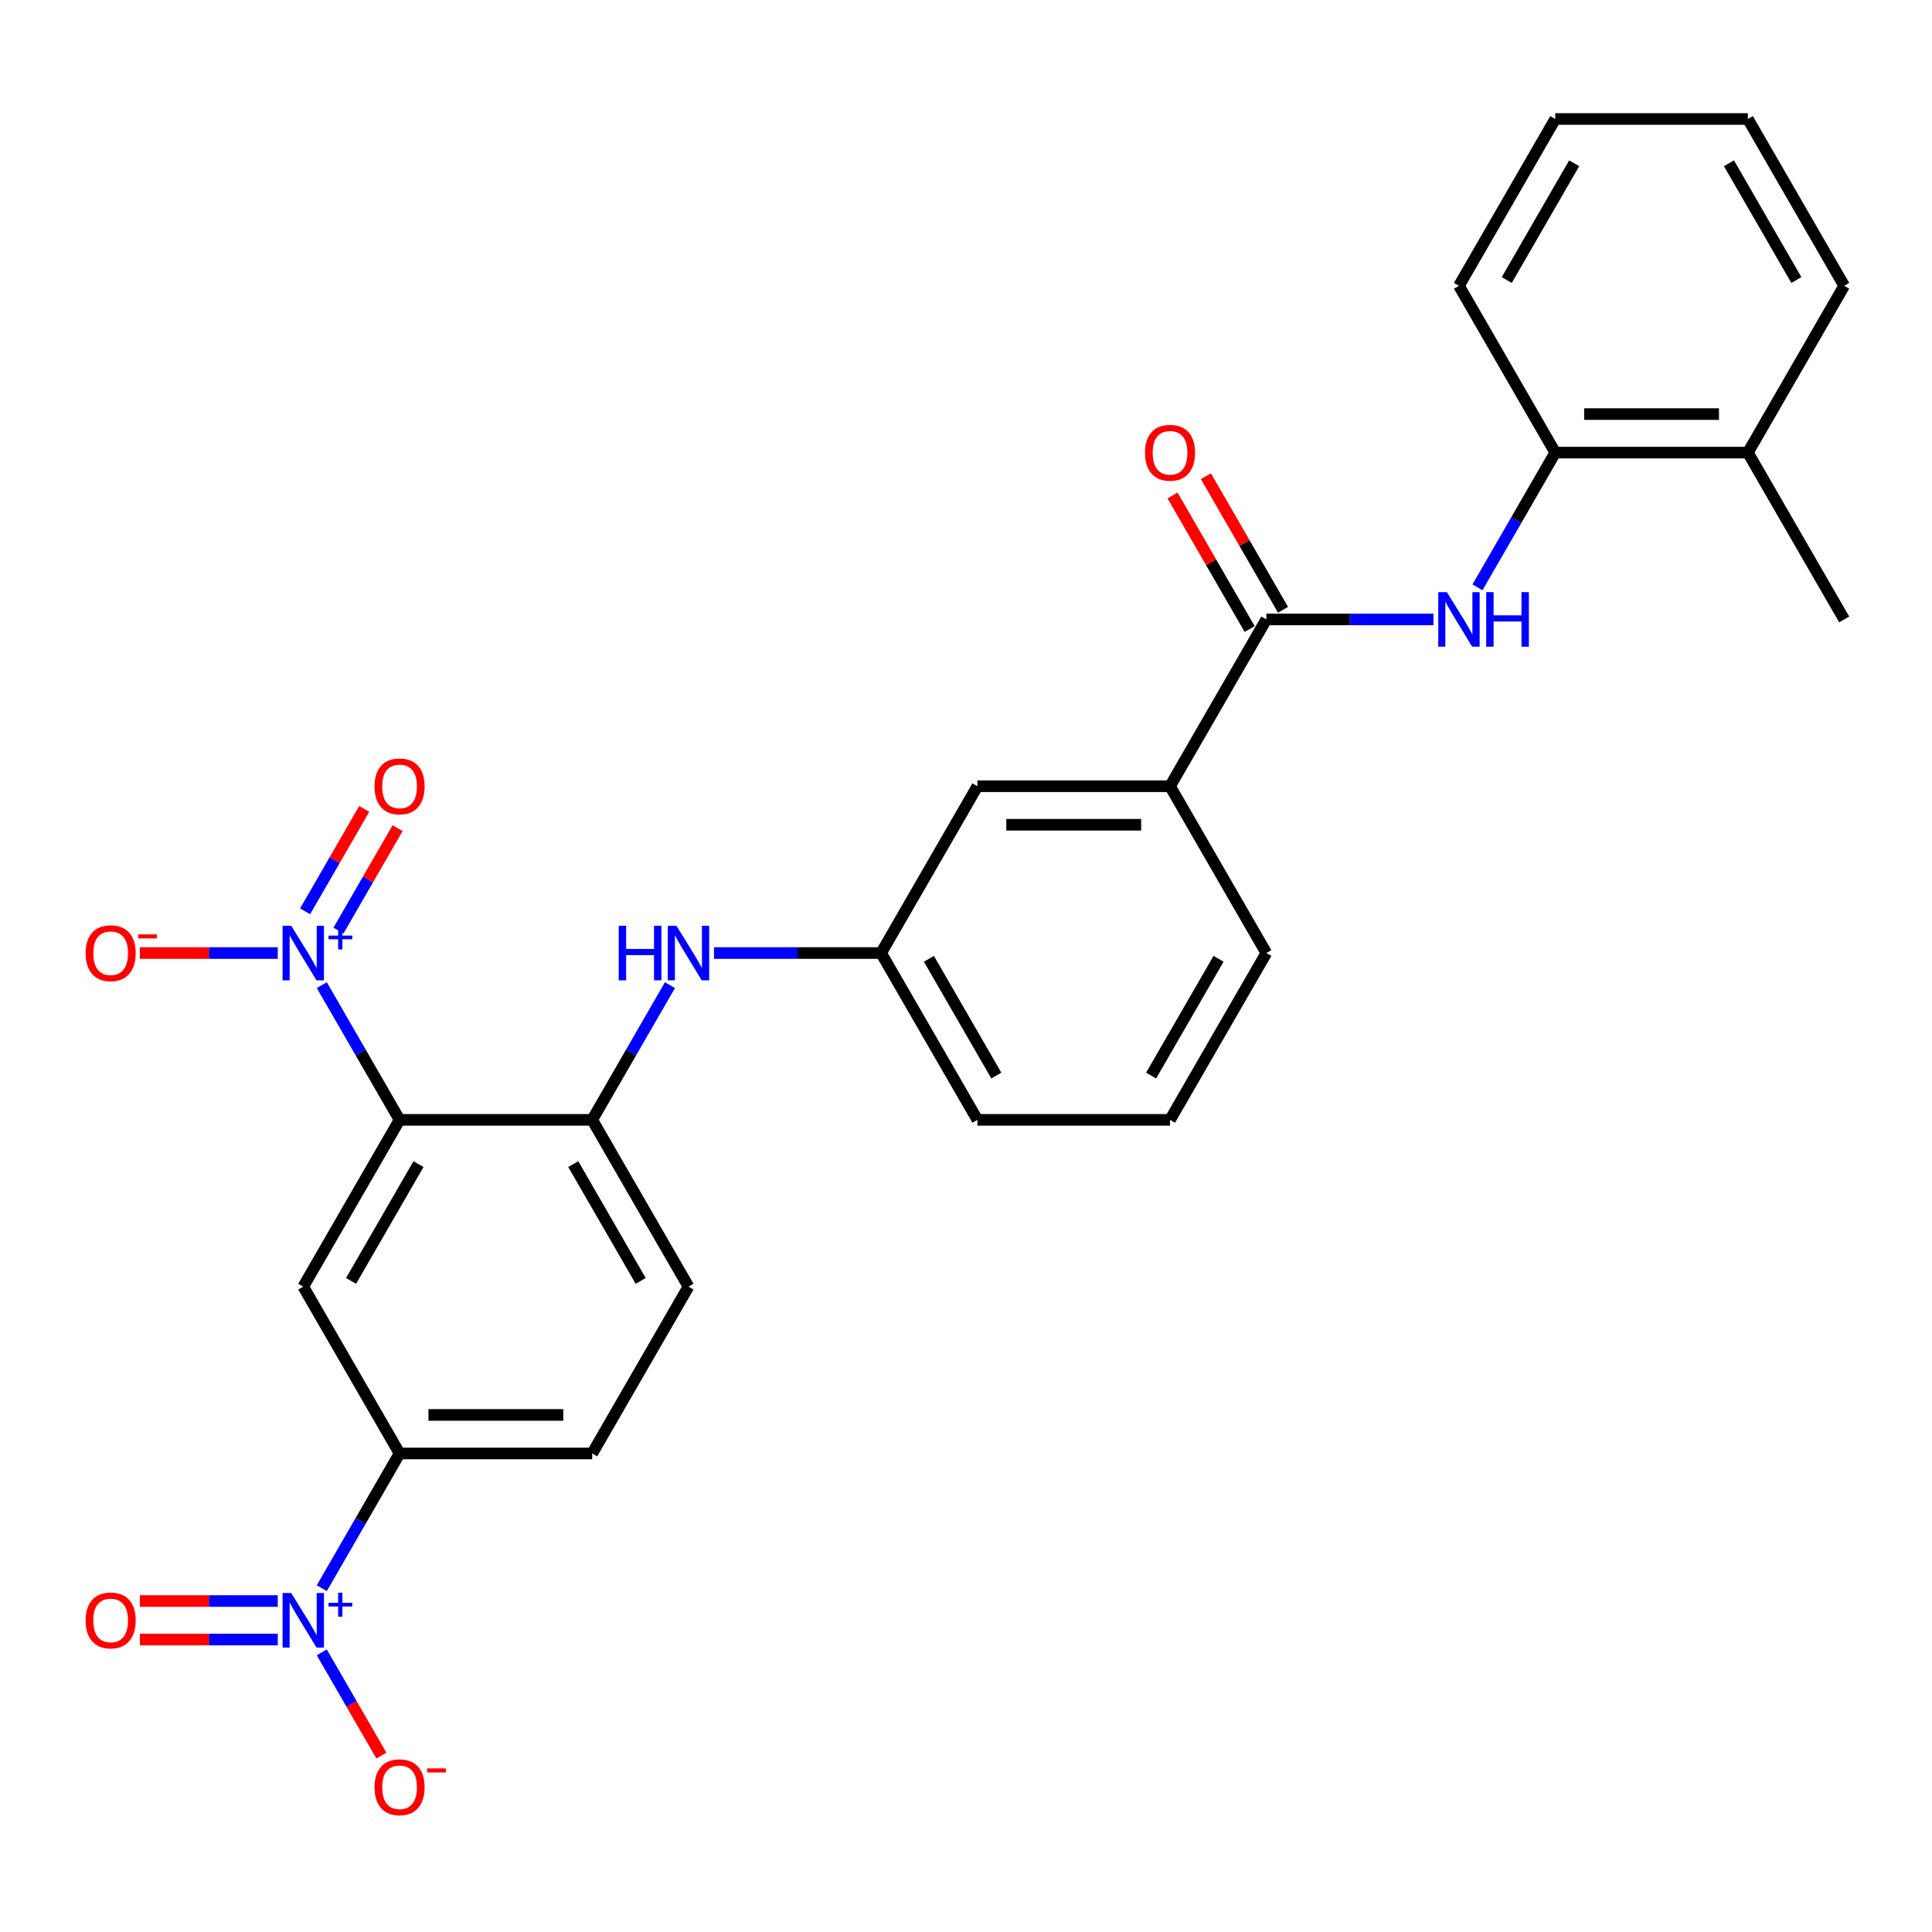 <?xml version='1.0' encoding='iso-8859-1'?>
<svg version='1.1' baseProfile='full'
              xmlns='http://www.w3.org/2000/svg'
                      xmlns:rdkit='http://www.rdkit.org/xml'
                      xmlns:xlink='http://www.w3.org/1999/xlink'
                  xml:space='preserve'
width='1000px' height='1000px' viewBox='0 0 1000 1000'>
<!-- END OF HEADER -->
<rect style='opacity:1.0;fill:#FFFFFF;stroke:none' width='1000' height='1000' x='0' y='0'> </rect>
<path class='bond-0' d='M 206.817,579.632 L 186.687,544.767' style='fill:none;fill-rule:evenodd;stroke:#000000;stroke-width:6px;stroke-linecap:butt;stroke-linejoin:miter;stroke-opacity:1' />
<path class='bond-0' d='M 186.687,544.767 L 166.557,509.902' style='fill:none;fill-rule:evenodd;stroke:#0000FF;stroke-width:6px;stroke-linecap:butt;stroke-linejoin:miter;stroke-opacity:1' />
<path class='bond-2' d='M 206.817,579.632 L 156.968,665.973' style='fill:none;fill-rule:evenodd;stroke:#000000;stroke-width:6px;stroke-linecap:butt;stroke-linejoin:miter;stroke-opacity:1' />
<path class='bond-2' d='M 216.607,602.553 L 181.713,662.991' style='fill:none;fill-rule:evenodd;stroke:#000000;stroke-width:6px;stroke-linecap:butt;stroke-linejoin:miter;stroke-opacity:1' />
<path class='bond-4' d='M 206.817,579.632 L 306.514,579.632' style='fill:none;fill-rule:evenodd;stroke:#000000;stroke-width:6px;stroke-linecap:butt;stroke-linejoin:miter;stroke-opacity:1' />
<path class='bond-10' d='M 143.768,493.292 L 108.081,493.292' style='fill:none;fill-rule:evenodd;stroke:#0000FF;stroke-width:6px;stroke-linecap:butt;stroke-linejoin:miter;stroke-opacity:1' />
<path class='bond-10' d='M 108.081,493.292 L 72.394,493.292' style='fill:none;fill-rule:evenodd;stroke:#FF0000;stroke-width:6px;stroke-linecap:butt;stroke-linejoin:miter;stroke-opacity:1' />
<path class='bond-12' d='M 175.192,481.667 L 190.492,455.166' style='fill:none;fill-rule:evenodd;stroke:#0000FF;stroke-width:6px;stroke-linecap:butt;stroke-linejoin:miter;stroke-opacity:1' />
<path class='bond-12' d='M 190.492,455.166 L 205.793,428.665' style='fill:none;fill-rule:evenodd;stroke:#FF0000;stroke-width:6px;stroke-linecap:butt;stroke-linejoin:miter;stroke-opacity:1' />
<path class='bond-12' d='M 157.923,471.698 L 173.224,445.196' style='fill:none;fill-rule:evenodd;stroke:#0000FF;stroke-width:6px;stroke-linecap:butt;stroke-linejoin:miter;stroke-opacity:1' />
<path class='bond-12' d='M 173.224,445.196 L 188.524,418.695' style='fill:none;fill-rule:evenodd;stroke:#FF0000;stroke-width:6px;stroke-linecap:butt;stroke-linejoin:miter;stroke-opacity:1' />
<path class='bond-1' d='M 166.557,822.044 L 186.687,787.178' style='fill:none;fill-rule:evenodd;stroke:#0000FF;stroke-width:6px;stroke-linecap:butt;stroke-linejoin:miter;stroke-opacity:1' />
<path class='bond-1' d='M 186.687,787.178 L 206.817,752.313' style='fill:none;fill-rule:evenodd;stroke:#000000;stroke-width:6px;stroke-linecap:butt;stroke-linejoin:miter;stroke-opacity:1' />
<path class='bond-11' d='M 166.557,855.263 L 181.985,881.983' style='fill:none;fill-rule:evenodd;stroke:#0000FF;stroke-width:6px;stroke-linecap:butt;stroke-linejoin:miter;stroke-opacity:1' />
<path class='bond-11' d='M 181.985,881.983 L 197.412,908.704' style='fill:none;fill-rule:evenodd;stroke:#FF0000;stroke-width:6px;stroke-linecap:butt;stroke-linejoin:miter;stroke-opacity:1' />
<path class='bond-13' d='M 143.768,828.684 L 108.081,828.684' style='fill:none;fill-rule:evenodd;stroke:#0000FF;stroke-width:6px;stroke-linecap:butt;stroke-linejoin:miter;stroke-opacity:1' />
<path class='bond-13' d='M 108.081,828.684 L 72.394,828.684' style='fill:none;fill-rule:evenodd;stroke:#FF0000;stroke-width:6px;stroke-linecap:butt;stroke-linejoin:miter;stroke-opacity:1' />
<path class='bond-13' d='M 143.768,848.623 L 108.081,848.623' style='fill:none;fill-rule:evenodd;stroke:#0000FF;stroke-width:6px;stroke-linecap:butt;stroke-linejoin:miter;stroke-opacity:1' />
<path class='bond-13' d='M 108.081,848.623 L 72.394,848.623' style='fill:none;fill-rule:evenodd;stroke:#FF0000;stroke-width:6px;stroke-linecap:butt;stroke-linejoin:miter;stroke-opacity:1' />
<path class='bond-5' d='M 156.968,665.973 L 206.817,752.313' style='fill:none;fill-rule:evenodd;stroke:#000000;stroke-width:6px;stroke-linecap:butt;stroke-linejoin:miter;stroke-opacity:1' />
<path class='bond-3' d='M 655.454,320.611 L 605.605,406.952' style='fill:none;fill-rule:evenodd;stroke:#000000;stroke-width:6px;stroke-linecap:butt;stroke-linejoin:miter;stroke-opacity:1' />
<path class='bond-6' d='M 655.454,320.611 L 698.703,320.611' style='fill:none;fill-rule:evenodd;stroke:#000000;stroke-width:6px;stroke-linecap:butt;stroke-linejoin:miter;stroke-opacity:1' />
<path class='bond-6' d='M 698.703,320.611 L 741.951,320.611' style='fill:none;fill-rule:evenodd;stroke:#0000FF;stroke-width:6px;stroke-linecap:butt;stroke-linejoin:miter;stroke-opacity:1' />
<path class='bond-16' d='M 664.088,315.627 L 644.131,281.06' style='fill:none;fill-rule:evenodd;stroke:#000000;stroke-width:6px;stroke-linecap:butt;stroke-linejoin:miter;stroke-opacity:1' />
<path class='bond-16' d='M 644.131,281.06 L 624.174,246.494' style='fill:none;fill-rule:evenodd;stroke:#FF0000;stroke-width:6px;stroke-linecap:butt;stroke-linejoin:miter;stroke-opacity:1' />
<path class='bond-16' d='M 646.82,325.596 L 626.863,291.03' style='fill:none;fill-rule:evenodd;stroke:#000000;stroke-width:6px;stroke-linecap:butt;stroke-linejoin:miter;stroke-opacity:1' />
<path class='bond-16' d='M 626.863,291.03 L 606.906,256.464' style='fill:none;fill-rule:evenodd;stroke:#FF0000;stroke-width:6px;stroke-linecap:butt;stroke-linejoin:miter;stroke-opacity:1' />
<path class='bond-7' d='M 306.514,579.632 L 326.643,544.767' style='fill:none;fill-rule:evenodd;stroke:#000000;stroke-width:6px;stroke-linecap:butt;stroke-linejoin:miter;stroke-opacity:1' />
<path class='bond-7' d='M 326.643,544.767 L 346.773,509.902' style='fill:none;fill-rule:evenodd;stroke:#0000FF;stroke-width:6px;stroke-linecap:butt;stroke-linejoin:miter;stroke-opacity:1' />
<path class='bond-17' d='M 306.514,579.632 L 356.362,665.973' style='fill:none;fill-rule:evenodd;stroke:#000000;stroke-width:6px;stroke-linecap:butt;stroke-linejoin:miter;stroke-opacity:1' />
<path class='bond-17' d='M 296.723,602.553 L 331.617,662.991' style='fill:none;fill-rule:evenodd;stroke:#000000;stroke-width:6px;stroke-linecap:butt;stroke-linejoin:miter;stroke-opacity:1' />
<path class='bond-28' d='M 206.817,752.313 L 306.514,752.313' style='fill:none;fill-rule:evenodd;stroke:#000000;stroke-width:6px;stroke-linecap:butt;stroke-linejoin:miter;stroke-opacity:1' />
<path class='bond-28' d='M 221.771,732.373 L 291.559,732.373' style='fill:none;fill-rule:evenodd;stroke:#000000;stroke-width:6px;stroke-linecap:butt;stroke-linejoin:miter;stroke-opacity:1' />
<path class='bond-9' d='M 764.741,304.002 L 784.87,269.137' style='fill:none;fill-rule:evenodd;stroke:#0000FF;stroke-width:6px;stroke-linecap:butt;stroke-linejoin:miter;stroke-opacity:1' />
<path class='bond-9' d='M 784.87,269.137 L 805,234.271' style='fill:none;fill-rule:evenodd;stroke:#000000;stroke-width:6px;stroke-linecap:butt;stroke-linejoin:miter;stroke-opacity:1' />
<path class='bond-14' d='M 369.562,493.292 L 412.811,493.292' style='fill:none;fill-rule:evenodd;stroke:#0000FF;stroke-width:6px;stroke-linecap:butt;stroke-linejoin:miter;stroke-opacity:1' />
<path class='bond-14' d='M 412.811,493.292 L 456.06,493.292' style='fill:none;fill-rule:evenodd;stroke:#000000;stroke-width:6px;stroke-linecap:butt;stroke-linejoin:miter;stroke-opacity:1' />
<path class='bond-8' d='M 605.605,406.952 L 505.908,406.952' style='fill:none;fill-rule:evenodd;stroke:#000000;stroke-width:6px;stroke-linecap:butt;stroke-linejoin:miter;stroke-opacity:1' />
<path class='bond-8' d='M 590.651,426.891 L 520.863,426.891' style='fill:none;fill-rule:evenodd;stroke:#000000;stroke-width:6px;stroke-linecap:butt;stroke-linejoin:miter;stroke-opacity:1' />
<path class='bond-29' d='M 605.605,406.952 L 655.454,493.292' style='fill:none;fill-rule:evenodd;stroke:#000000;stroke-width:6px;stroke-linecap:butt;stroke-linejoin:miter;stroke-opacity:1' />
<path class='bond-19' d='M 805,234.271 L 904.697,234.271' style='fill:none;fill-rule:evenodd;stroke:#000000;stroke-width:6px;stroke-linecap:butt;stroke-linejoin:miter;stroke-opacity:1' />
<path class='bond-19' d='M 819.954,214.332 L 889.742,214.332' style='fill:none;fill-rule:evenodd;stroke:#000000;stroke-width:6px;stroke-linecap:butt;stroke-linejoin:miter;stroke-opacity:1' />
<path class='bond-22' d='M 805,234.271 L 755.151,147.931' style='fill:none;fill-rule:evenodd;stroke:#000000;stroke-width:6px;stroke-linecap:butt;stroke-linejoin:miter;stroke-opacity:1' />
<path class='bond-15' d='M 456.06,493.292 L 505.908,406.952' style='fill:none;fill-rule:evenodd;stroke:#000000;stroke-width:6px;stroke-linecap:butt;stroke-linejoin:miter;stroke-opacity:1' />
<path class='bond-23' d='M 456.06,493.292 L 505.908,579.632' style='fill:none;fill-rule:evenodd;stroke:#000000;stroke-width:6px;stroke-linecap:butt;stroke-linejoin:miter;stroke-opacity:1' />
<path class='bond-23' d='M 480.805,496.273 L 515.699,556.712' style='fill:none;fill-rule:evenodd;stroke:#000000;stroke-width:6px;stroke-linecap:butt;stroke-linejoin:miter;stroke-opacity:1' />
<path class='bond-18' d='M 356.362,665.973 L 306.514,752.313' style='fill:none;fill-rule:evenodd;stroke:#000000;stroke-width:6px;stroke-linecap:butt;stroke-linejoin:miter;stroke-opacity:1' />
<path class='bond-24' d='M 904.697,234.271 L 954.545,320.611' style='fill:none;fill-rule:evenodd;stroke:#000000;stroke-width:6px;stroke-linecap:butt;stroke-linejoin:miter;stroke-opacity:1' />
<path class='bond-25' d='M 904.697,234.271 L 954.545,147.931' style='fill:none;fill-rule:evenodd;stroke:#000000;stroke-width:6px;stroke-linecap:butt;stroke-linejoin:miter;stroke-opacity:1' />
<path class='bond-20' d='M 655.454,493.292 L 605.605,579.632' style='fill:none;fill-rule:evenodd;stroke:#000000;stroke-width:6px;stroke-linecap:butt;stroke-linejoin:miter;stroke-opacity:1' />
<path class='bond-20' d='M 630.709,496.273 L 595.815,556.712' style='fill:none;fill-rule:evenodd;stroke:#000000;stroke-width:6px;stroke-linecap:butt;stroke-linejoin:miter;stroke-opacity:1' />
<path class='bond-21' d='M 605.605,579.632 L 505.908,579.632' style='fill:none;fill-rule:evenodd;stroke:#000000;stroke-width:6px;stroke-linecap:butt;stroke-linejoin:miter;stroke-opacity:1' />
<path class='bond-26' d='M 755.151,147.931 L 805,61.59' style='fill:none;fill-rule:evenodd;stroke:#000000;stroke-width:6px;stroke-linecap:butt;stroke-linejoin:miter;stroke-opacity:1' />
<path class='bond-26' d='M 779.896,144.95 L 814.79,84.511' style='fill:none;fill-rule:evenodd;stroke:#000000;stroke-width:6px;stroke-linecap:butt;stroke-linejoin:miter;stroke-opacity:1' />
<path class='bond-30' d='M 954.545,147.931 L 904.697,61.59' style='fill:none;fill-rule:evenodd;stroke:#000000;stroke-width:6px;stroke-linecap:butt;stroke-linejoin:miter;stroke-opacity:1' />
<path class='bond-30' d='M 929.8,144.95 L 894.906,84.511' style='fill:none;fill-rule:evenodd;stroke:#000000;stroke-width:6px;stroke-linecap:butt;stroke-linejoin:miter;stroke-opacity:1' />
<path class='bond-27' d='M 805,61.59 L 904.697,61.59' style='fill:none;fill-rule:evenodd;stroke:#000000;stroke-width:6px;stroke-linecap:butt;stroke-linejoin:miter;stroke-opacity:1' />
<path  class='atom-1' d='M 150.727 479.175
L 159.979 494.129
Q 160.896 495.605, 162.372 498.277
Q 163.847 500.949, 163.927 501.108
L 163.927 479.175
L 167.675 479.175
L 167.675 507.409
L 163.807 507.409
L 153.877 491.059
Q 152.721 489.145, 151.485 486.951
Q 150.288 484.758, 149.929 484.08
L 149.929 507.409
L 146.26 507.409
L 146.26 479.175
L 150.727 479.175
' fill='#0000FF'/>
<path  class='atom-1' d='M 170.044 484.264
L 175.019 484.264
L 175.019 479.027
L 177.23 479.027
L 177.23 484.264
L 182.336 484.264
L 182.336 486.159
L 177.23 486.159
L 177.23 491.423
L 175.019 491.423
L 175.019 486.159
L 170.044 486.159
L 170.044 484.264
' fill='#0000FF'/>
<path  class='atom-2' d='M 150.727 824.536
L 159.979 839.491
Q 160.896 840.966, 162.372 843.638
Q 163.847 846.31, 163.927 846.469
L 163.927 824.536
L 167.675 824.536
L 167.675 852.77
L 163.807 852.77
L 153.877 836.42
Q 152.721 834.506, 151.485 832.312
Q 150.288 830.119, 149.929 829.441
L 149.929 852.77
L 146.26 852.77
L 146.26 824.536
L 150.727 824.536
' fill='#0000FF'/>
<path  class='atom-2' d='M 170.044 829.625
L 175.019 829.625
L 175.019 824.388
L 177.23 824.388
L 177.23 829.625
L 182.336 829.625
L 182.336 831.52
L 177.23 831.52
L 177.23 836.784
L 175.019 836.784
L 175.019 831.52
L 170.044 831.52
L 170.044 829.625
' fill='#0000FF'/>
<path  class='atom-7' d='M 748.91 306.494
L 758.162 321.449
Q 759.079 322.924, 760.555 325.596
Q 762.03 328.268, 762.11 328.428
L 762.11 306.494
L 765.859 306.494
L 765.859 334.729
L 761.99 334.729
L 752.06 318.378
Q 750.904 316.464, 749.668 314.271
Q 748.471 312.077, 748.112 311.399
L 748.112 334.729
L 744.444 334.729
L 744.444 306.494
L 748.91 306.494
' fill='#0000FF'/>
<path  class='atom-7' d='M 769.248 306.494
L 773.077 306.494
L 773.077 318.498
L 787.513 318.498
L 787.513 306.494
L 791.341 306.494
L 791.341 334.729
L 787.513 334.729
L 787.513 321.688
L 773.077 321.688
L 773.077 334.729
L 769.248 334.729
L 769.248 306.494
' fill='#0000FF'/>
<path  class='atom-8' d='M 320.252 479.175
L 324.08 479.175
L 324.08 491.178
L 338.517 491.178
L 338.517 479.175
L 342.345 479.175
L 342.345 507.409
L 338.517 507.409
L 338.517 494.369
L 324.08 494.369
L 324.08 507.409
L 320.252 507.409
L 320.252 479.175
' fill='#0000FF'/>
<path  class='atom-8' d='M 350.121 479.175
L 359.373 494.129
Q 360.29 495.605, 361.766 498.277
Q 363.241 500.949, 363.321 501.108
L 363.321 479.175
L 367.07 479.175
L 367.07 507.409
L 363.202 507.409
L 353.272 491.059
Q 352.115 489.145, 350.879 486.951
Q 349.683 484.758, 349.324 484.08
L 349.324 507.409
L 345.655 507.409
L 345.655 479.175
L 350.121 479.175
' fill='#0000FF'/>
<path  class='atom-11' d='M 44.31 493.372
Q 44.31 486.592, 47.66 482.804
Q 51.01 479.015, 57.271 479.015
Q 63.532 479.015, 66.882 482.804
Q 70.231 486.592, 70.231 493.372
Q 70.231 500.231, 66.842 504.139
Q 63.452 508.007, 57.271 508.007
Q 51.05 508.007, 47.66 504.139
Q 44.31 500.271, 44.31 493.372
M 57.271 504.817
Q 61.578 504.817, 63.891 501.946
Q 66.243 499.035, 66.243 493.372
Q 66.243 487.829, 63.891 485.037
Q 61.578 482.206, 57.271 482.206
Q 52.964 482.206, 50.611 484.997
Q 48.298 487.789, 48.298 493.372
Q 48.298 499.074, 50.611 501.946
Q 52.964 504.817, 57.271 504.817
' fill='#FF0000'/>
<path  class='atom-11' d='M 71.547 483.624
L 81.207 483.624
L 81.207 485.729
L 71.547 485.729
L 71.547 483.624
' fill='#FF0000'/>
<path  class='atom-12' d='M 193.856 925.073
Q 193.856 918.294, 197.206 914.505
Q 200.556 910.717, 206.817 910.717
Q 213.078 910.717, 216.427 914.505
Q 219.777 918.294, 219.777 925.073
Q 219.777 931.932, 216.387 935.841
Q 212.998 939.709, 206.817 939.709
Q 200.595 939.709, 197.206 935.841
Q 193.856 931.972, 193.856 925.073
M 206.817 936.519
Q 211.123 936.519, 213.436 933.647
Q 215.789 930.736, 215.789 925.073
Q 215.789 919.53, 213.436 916.739
Q 211.123 913.907, 206.817 913.907
Q 202.51 913.907, 200.157 916.699
Q 197.844 919.49, 197.844 925.073
Q 197.844 930.776, 200.157 933.647
Q 202.51 936.519, 206.817 936.519
' fill='#FF0000'/>
<path  class='atom-12' d='M 221.093 915.325
L 230.753 915.325
L 230.753 917.431
L 221.093 917.431
L 221.093 915.325
' fill='#FF0000'/>
<path  class='atom-13' d='M 193.856 407.031
Q 193.856 400.252, 197.206 396.464
Q 200.556 392.675, 206.817 392.675
Q 213.078 392.675, 216.427 396.464
Q 219.777 400.252, 219.777 407.031
Q 219.777 413.891, 216.387 417.799
Q 212.998 421.667, 206.817 421.667
Q 200.595 421.667, 197.206 417.799
Q 193.856 413.931, 193.856 407.031
M 206.817 418.477
Q 211.123 418.477, 213.436 415.605
Q 215.789 412.694, 215.789 407.031
Q 215.789 401.488, 213.436 398.697
Q 211.123 395.865, 206.817 395.865
Q 202.51 395.865, 200.157 398.657
Q 197.844 401.448, 197.844 407.031
Q 197.844 412.734, 200.157 415.605
Q 202.51 418.477, 206.817 418.477
' fill='#FF0000'/>
<path  class='atom-14' d='M 44.31 838.733
Q 44.31 831.954, 47.66 828.165
Q 51.01 824.377, 57.271 824.377
Q 63.532 824.377, 66.882 828.165
Q 70.231 831.954, 70.231 838.733
Q 70.231 845.592, 66.842 849.5
Q 63.452 853.369, 57.271 853.369
Q 51.05 853.369, 47.66 849.5
Q 44.31 845.632, 44.31 838.733
M 57.271 850.178
Q 61.578 850.178, 63.891 847.307
Q 66.243 844.396, 66.243 838.733
Q 66.243 833.19, 63.891 830.398
Q 61.578 827.567, 57.271 827.567
Q 52.964 827.567, 50.611 830.358
Q 48.298 833.15, 48.298 838.733
Q 48.298 844.436, 50.611 847.307
Q 52.964 850.178, 57.271 850.178
' fill='#FF0000'/>
<path  class='atom-17' d='M 592.645 234.351
Q 592.645 227.571, 595.994 223.783
Q 599.344 219.994, 605.605 219.994
Q 611.866 219.994, 615.216 223.783
Q 618.566 227.571, 618.566 234.351
Q 618.566 241.21, 615.176 245.118
Q 611.787 248.986, 605.605 248.986
Q 599.384 248.986, 595.994 245.118
Q 592.645 241.25, 592.645 234.351
M 605.605 245.796
Q 609.912 245.796, 612.225 242.925
Q 614.578 240.014, 614.578 234.351
Q 614.578 228.808, 612.225 226.016
Q 609.912 223.185, 605.605 223.185
Q 601.298 223.185, 598.946 225.976
Q 596.633 228.768, 596.633 234.351
Q 596.633 240.054, 598.946 242.925
Q 601.298 245.796, 605.605 245.796
' fill='#FF0000'/>
</svg>
